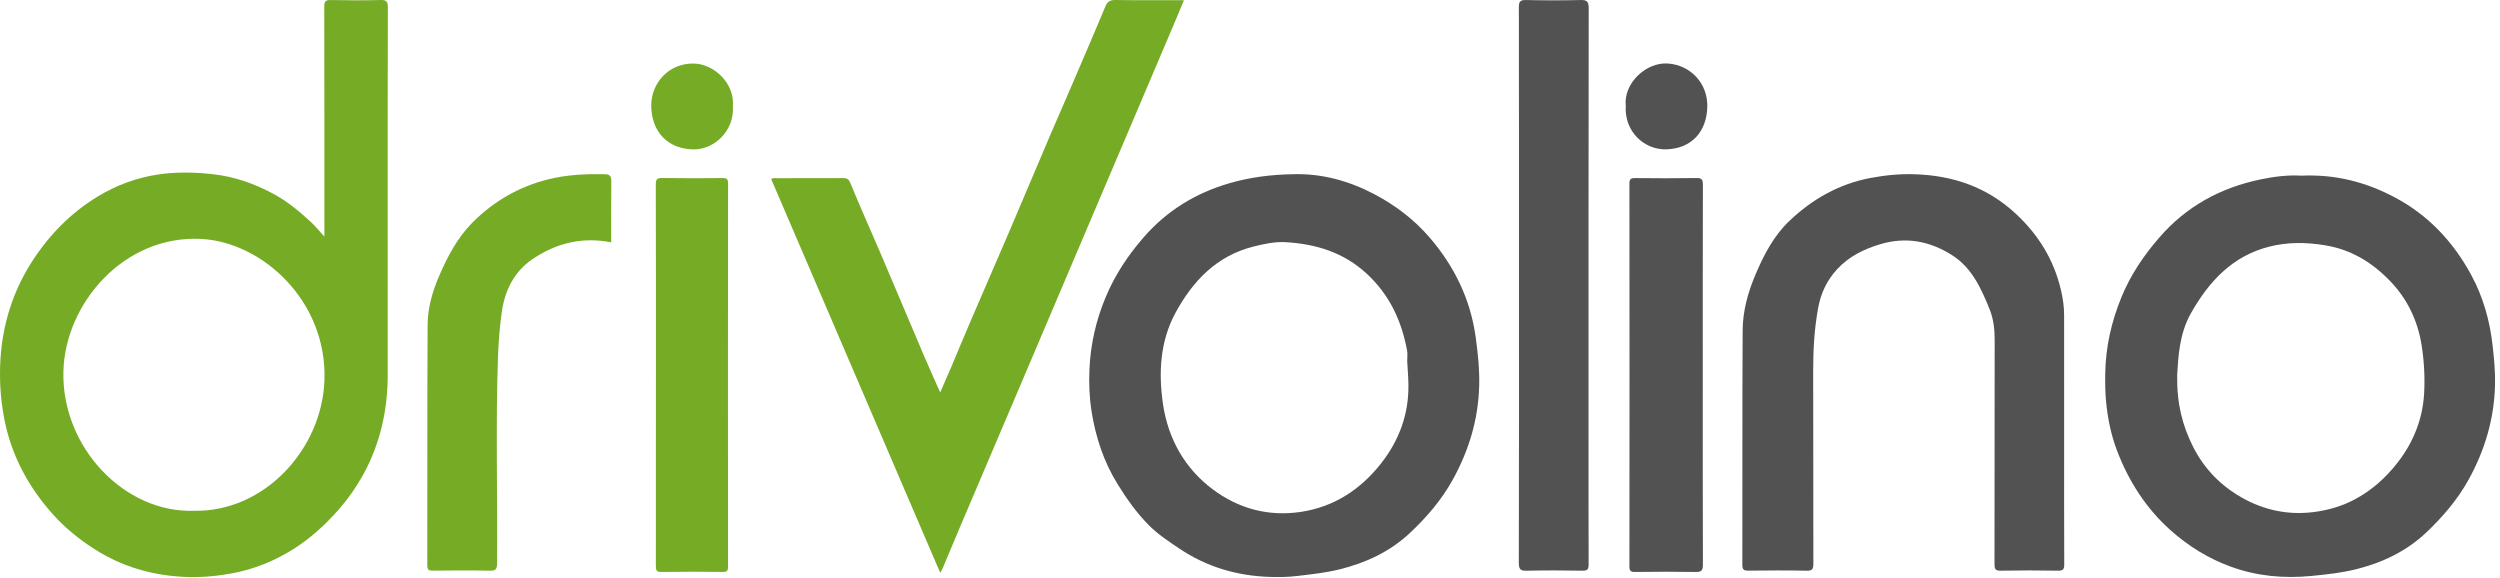 <svg width="450" height="104" viewBox="0 0 450 104" fill="none" xmlns="http://www.w3.org/2000/svg">
<g clip-path="url(#clip0_18_218)">
<path d="M371.544 78.856C371.544 86.416 371.532 93.98 371.563 101.54C371.566 102.422 371.395 102.738 370.477 102.722C367.013 102.66 363.546 102.657 360.083 102.722C359.143 102.738 359.009 102.386 359.009 101.527C359.031 88.08 359.012 74.634 359.04 61.187C359.043 59.27 358.835 57.407 358.126 55.659C356.598 51.879 354.927 48.18 351.373 45.931C347.309 43.355 343.011 42.571 338.377 43.977C335.471 44.859 332.841 46.132 330.685 48.46C328.849 50.443 327.766 52.732 327.271 55.411C326.562 59.26 326.359 63.134 326.372 67.048C326.409 78.505 326.375 89.965 326.406 101.423C326.409 102.409 326.238 102.751 325.205 102.728C321.704 102.65 318.203 102.673 314.699 102.715C313.902 102.725 313.619 102.562 313.622 101.644C313.654 87.572 313.594 73.504 313.678 59.432C313.7 55.962 314.637 52.605 315.981 49.434C317.494 45.865 319.289 42.424 322.084 39.767C326.232 35.828 331.021 33.119 336.601 32.051C339.302 31.533 342.006 31.27 344.748 31.367C351.559 31.605 357.674 33.659 362.88 38.507C366.91 42.261 369.683 46.728 370.968 52.191C371.32 53.679 371.544 55.203 371.541 56.756C371.538 64.124 371.544 71.489 371.544 78.856Z" fill="#525252"/>
<path d="M169.234 103.09C159.055 79.377 148.935 55.809 138.818 32.243C139.204 31.966 139.543 32.074 139.861 32.074C143.81 32.064 147.756 32.077 151.705 32.057C152.386 32.054 152.741 32.158 153.074 32.969C154.782 37.153 156.649 41.268 158.426 45.426C161.103 51.693 163.738 57.977 166.408 64.248C167.292 66.318 168.229 68.366 169.237 70.639C169.965 68.959 170.625 67.468 171.263 65.97C172.349 63.404 173.404 60.826 174.505 58.267C176.914 52.66 179.36 47.073 181.759 41.464C184.19 35.789 186.577 30.091 189.001 24.413C190.451 21.017 191.941 17.641 193.398 14.251C195.271 9.892 197.144 5.536 198.971 1.153C199.351 0.245 199.846 -0.016 200.788 0.001C204.846 0.069 208.904 0.03 213.112 0.03C212.483 1.534 211.904 2.941 211.31 4.344C208.764 10.341 206.213 16.335 203.661 22.332C200.963 28.671 198.265 35.011 195.567 41.353C193.18 46.966 190.796 52.582 188.409 58.195C185.963 63.948 183.518 69.701 181.068 75.451C178.37 81.79 175.663 88.129 172.968 94.468C171.863 97.066 170.784 99.674 169.685 102.276C169.592 102.507 169.446 102.718 169.234 103.09Z" fill="#76AB26"/>
<path d="M273.417 51.384C273.417 34.708 273.426 18.035 273.395 1.358C273.392 0.32 273.607 -0.022 274.659 0.004C277.935 0.082 281.212 0.082 284.489 0.004C285.606 -0.022 285.967 0.229 285.967 1.495C285.927 26.588 285.936 51.677 285.936 76.769C285.936 85.029 285.924 93.29 285.955 101.55C285.958 102.442 285.771 102.741 284.862 102.725C281.511 102.663 278.159 102.653 274.808 102.728C273.731 102.751 273.383 102.533 273.386 101.296C273.432 84.655 273.417 68.021 273.417 51.384Z" fill="#525252"/>
<path d="M110.018 43.625C104.843 42.593 100.116 43.739 95.84 46.65C92.632 48.835 90.898 52.133 90.329 56.124C89.949 58.791 89.738 61.454 89.641 64.153C89.206 76.568 89.576 88.982 89.476 101.397C89.467 102.455 89.231 102.744 88.21 102.725C84.784 102.653 81.357 102.676 77.931 102.715C77.203 102.722 76.91 102.604 76.914 101.729C76.942 87.312 76.889 72.892 76.97 58.475C76.988 55.424 77.841 52.452 79.045 49.671C80.57 46.152 82.338 42.772 85.058 40.044C88.904 36.183 93.413 33.62 98.582 32.302C101.971 31.439 105.415 31.296 108.882 31.357C109.691 31.374 110.046 31.647 110.033 32.578C109.99 36.244 110.018 39.904 110.018 43.625Z" fill="#76AB26"/>
<path d="M306.499 67.627C306.499 78.964 306.484 90.301 306.524 101.634C306.527 102.735 306.219 102.972 305.23 102.956C301.583 102.897 297.932 102.907 294.285 102.953C293.498 102.963 293.296 102.725 293.296 101.911C293.317 78.967 293.317 56.02 293.296 33.077C293.296 32.236 293.541 32.048 294.304 32.054C297.988 32.093 301.676 32.106 305.36 32.048C306.297 32.031 306.524 32.302 306.521 33.272C306.487 44.723 306.499 56.173 306.499 67.627Z" fill="#525252"/>
<path d="M118.065 67.376C118.065 56.001 118.078 44.628 118.043 33.252C118.04 32.282 118.258 32.025 119.195 32.041C122.805 32.103 126.418 32.087 130.027 32.051C130.749 32.044 131.051 32.149 131.051 33.031C131.026 56.014 131.026 78.996 131.048 101.979C131.048 102.738 130.864 102.956 130.13 102.946C126.446 102.907 122.758 102.894 119.073 102.953C118.208 102.966 118.05 102.696 118.053 101.849C118.075 90.359 118.065 78.87 118.065 67.376Z" fill="#76AB26"/>
<path d="M131.922 19.269C132.159 23.498 128.621 26.982 124.712 26.89C120.082 26.78 117.278 23.596 117.222 19.093C117.172 14.991 120.396 11.233 125.095 11.448C128.468 11.601 132.296 14.88 131.922 19.269Z" fill="#76AB26"/>
<path d="M292.639 19.073C292.2 15.01 296.258 11.188 300.17 11.429C304.312 11.683 307.417 15.03 307.315 19.223C307.206 23.7 304.483 26.783 299.855 26.884C296.025 26.962 292.353 23.742 292.639 19.073Z" fill="#525252"/>
<path d="M69.784 43.801C69.784 29.655 69.769 15.511 69.815 1.365C69.819 0.196 69.504 -0.022 68.465 0.004C65.487 0.082 62.506 0.072 59.528 0.007C58.613 -0.012 58.361 0.212 58.364 1.202C58.398 14.45 58.389 27.701 58.389 40.949C58.389 41.369 58.389 41.786 58.389 42.58C57.436 41.545 56.764 40.705 55.986 39.985C53.883 38.035 51.682 36.215 49.165 34.867C45.711 33.015 42.098 31.758 38.202 31.341C34.906 30.989 31.608 30.921 28.359 31.422C24.581 32.002 20.993 33.314 17.645 35.336C12.746 38.296 8.807 42.316 5.695 47.184C2.322 52.465 0.461 58.374 0.078 64.713C-0.127 68.135 0.072 71.56 0.688 74.963C1.933 81.842 5.082 87.65 9.613 92.681C11.776 95.084 14.268 97.089 16.979 98.821C22.079 102.09 27.637 103.63 33.559 103.855C36.322 103.959 39.057 103.698 41.796 103.194C45.748 102.464 49.395 100.98 52.818 98.831C55.883 96.907 58.535 94.478 60.953 91.733C62.646 89.812 64.111 87.725 65.353 85.476C68.456 79.859 69.803 73.758 69.79 67.295C69.775 59.465 69.784 51.631 69.784 43.801ZM58.401 68.425C57.987 80.794 47.631 92.176 34.956 91.938C22.48 92.397 11.097 80.582 11.412 66.888C11.692 54.669 22.297 42.225 36.319 43.013C47.17 43.622 58.88 54.109 58.401 68.425Z" fill="#76AB26"/>
<path d="M265.619 60.65C264.654 53.738 261.719 47.842 257.304 42.72C254.466 39.429 251.049 36.87 247.268 34.897C242.703 32.517 237.87 31.201 232.723 31.358C228.855 31.423 225.046 31.891 221.299 32.979C215.25 34.737 210.056 37.879 205.802 42.782C203.007 46.005 200.686 49.505 199.024 53.481C197.303 57.593 196.307 61.904 196.105 66.38C195.987 68.962 196.08 71.544 196.494 74.129C197.244 78.805 198.704 83.157 201.168 87.146C202.789 89.77 204.569 92.28 206.701 94.449C208.35 96.129 210.32 97.428 212.271 98.737C217.26 102.084 222.734 103.672 228.606 103.845C230.227 103.894 231.848 103.877 233.485 103.679C236.074 103.366 238.657 103.103 241.196 102.468C245.908 101.296 250.24 99.277 253.849 95.875C256.815 93.081 259.476 90.001 261.505 86.329C264.389 81.103 266.082 75.552 266.253 69.522C266.334 66.55 266.029 63.6 265.619 60.65ZM248.612 83.389C244.859 88.178 240.076 91.235 234.204 92.134C228.4 93.019 222.973 91.603 218.24 88.041C213.28 84.303 210.274 79.045 209.343 72.758C208.509 67.132 208.814 61.441 211.562 56.356C214.708 50.534 219.03 46.051 225.572 44.394C227.526 43.899 229.499 43.476 231.438 43.593C236.83 43.918 241.825 45.383 246.057 49.31C250.112 53.071 252.29 57.73 253.286 63.147C253.383 63.675 253.299 64.235 253.299 65.062C253.364 66.286 253.498 67.79 253.516 69.297C253.579 74.63 251.814 79.299 248.612 83.389Z" fill="#525252"/>
<path d="M448.678 62.252C448.174 57.707 446.958 53.412 444.785 49.424C441.515 43.42 437.031 38.712 431.134 35.564C425.906 32.774 420.354 31.344 414.28 31.618C411.93 31.475 409.453 31.761 406.976 32.276C399.781 33.767 393.586 37.065 388.613 42.824C385.825 46.051 383.478 49.535 381.841 53.536C380.049 57.922 379.013 62.49 378.941 67.266C378.916 68.965 378.932 70.662 379.1 72.371C379.395 75.373 379.999 78.31 381.048 81.07C383.145 86.602 386.279 91.476 390.623 95.373C393.847 98.268 397.488 100.524 401.508 101.989C406.226 103.711 411.093 104.161 416.078 103.669C418.789 103.402 421.484 103.119 424.129 102.455C428.831 101.273 433.166 99.238 436.766 95.813C439.691 93.029 442.33 89.982 444.344 86.342C447.275 81.044 448.949 75.412 449.108 69.297C449.167 66.937 448.94 64.596 448.678 62.252ZM436.34 70.86C436.069 75.513 434.376 79.644 431.579 83.252C429.45 86 426.898 88.272 423.883 89.877C421.524 91.134 418.988 91.867 416.343 92.186C411.824 92.73 407.564 91.841 403.59 89.604C399.784 87.462 396.778 84.44 394.737 80.377C392.87 76.659 391.815 72.765 391.89 67.513C392.086 64.365 392.244 60.145 394.357 56.404C397.634 50.596 401.879 46.064 408.464 44.397C411.824 43.547 415.064 43.596 418.459 44.143C423.239 44.908 427.094 47.288 430.384 50.762C433.368 53.917 435.213 57.798 435.898 62.187C436.343 65.045 436.508 67.966 436.34 70.86Z" fill="#525252"/>
</g>
<defs>
<clipPath id="clip0_18_218">
<rect width="450" height="104" fill="white"/>
</clipPath>
</defs>
</svg>
